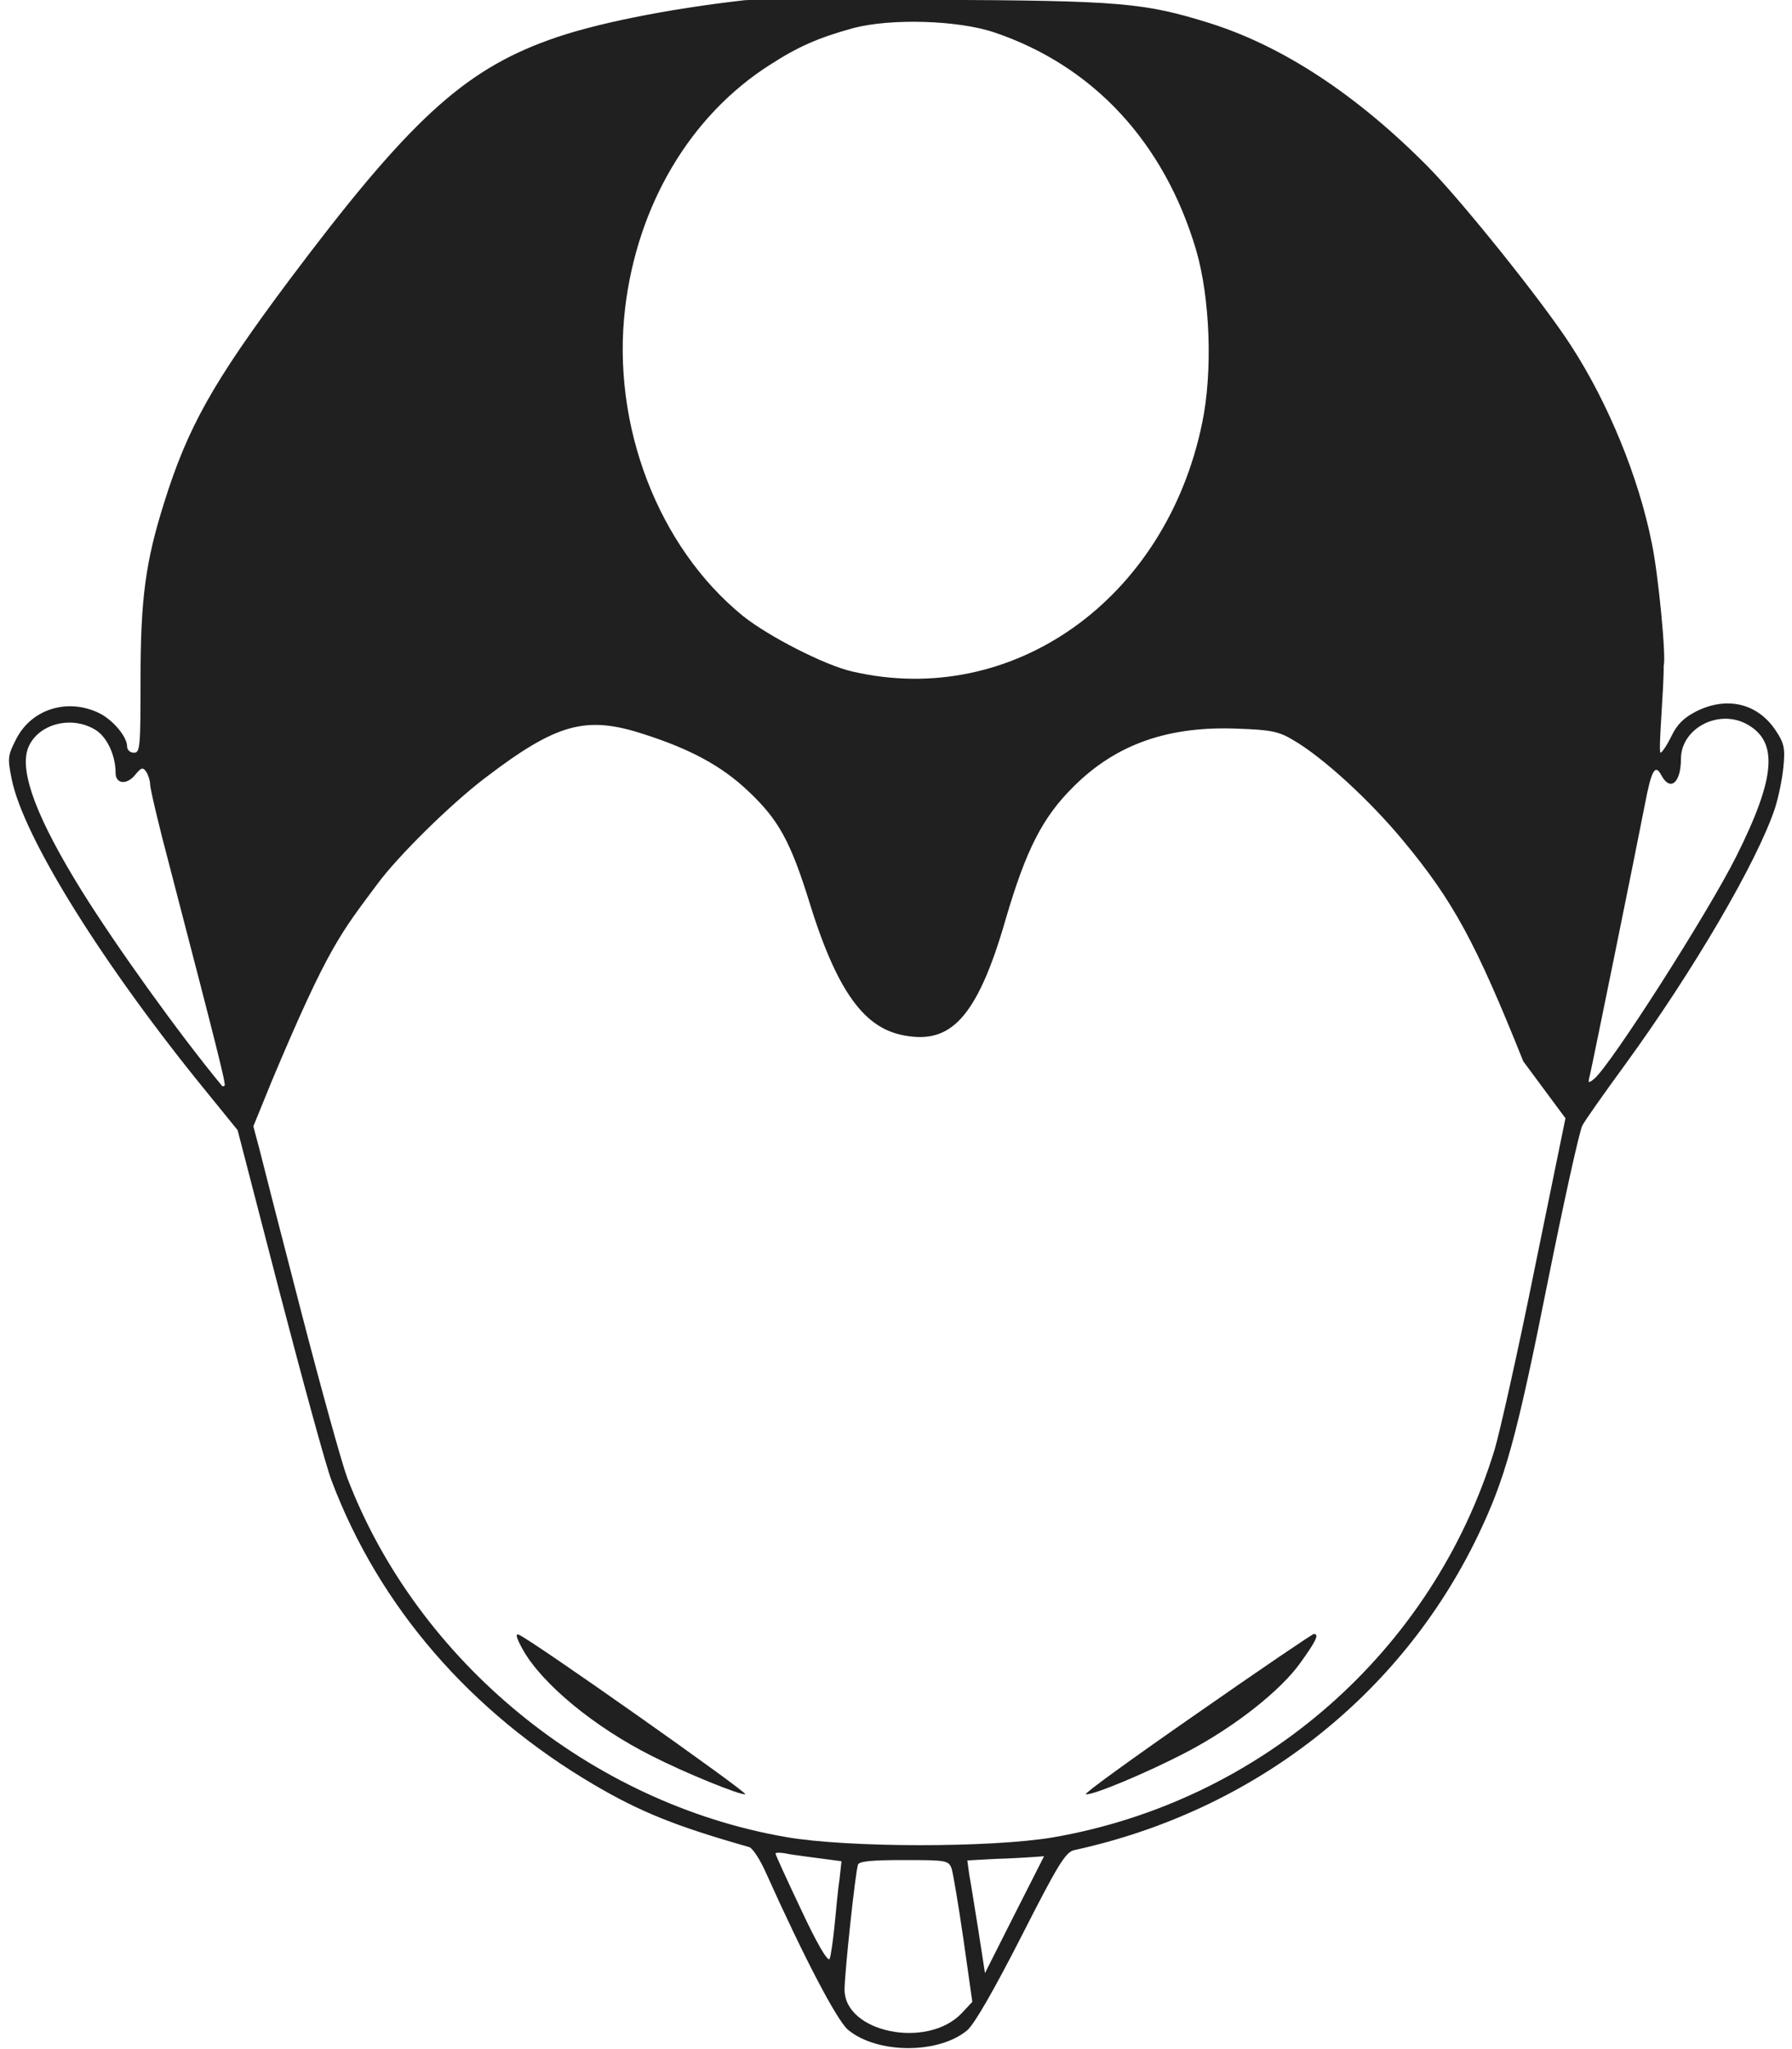 <svg width="112" height="128" viewBox="0 0 112 128" fill="none" xmlns="http://www.w3.org/2000/svg"><path d="M46.551 0.012C41.683 0.562 37.031 1.496 34.297 2.501C28.926 4.44 25.497 7.599 18.016 17.58C13.316 23.875 11.733 26.675 10.247 31.438C9.096 35.1 8.784 37.398 8.784 42.424C8.784 46.637 8.76 47.02 8.376 47.02C8.137 47.02 7.945 46.852 7.945 46.637C7.945 46.015 7.058 44.962 6.17 44.531C4.204 43.597 1.974 44.291 1.015 46.158C0.487 47.188 0.463 47.355 0.727 48.648C1.446 52.286 6.482 60.352 13.004 68.322L14.851 70.596L17.488 80.768C18.951 86.369 20.39 91.635 20.725 92.496C23.699 100.371 29.406 106.953 37.151 111.501C40.052 113.2 42.258 114.085 46.814 115.378C47.03 115.426 47.51 116.168 47.87 116.982C50.291 122.367 52.306 126.197 53.001 126.795C54.823 128.303 58.66 128.327 60.458 126.819C60.914 126.412 62.089 124.377 63.839 120.955C66.141 116.431 66.597 115.689 67.148 115.569C78.323 113.128 87.507 105.995 92.35 95.967C94.077 92.376 94.772 89.911 96.762 79.93C97.769 74.928 98.729 70.596 98.897 70.309C99.04 70.021 100.239 68.322 101.534 66.551C105.826 60.663 109.831 53.817 110.934 50.49C111.15 49.82 111.389 48.671 111.461 47.929C111.581 46.733 111.509 46.422 110.982 45.632C109.855 43.932 107.937 43.477 106.018 44.435C105.227 44.842 104.819 45.249 104.46 45.991C104.196 46.541 103.884 46.996 103.788 47.02C103.62 47.02 103.999 43 103.98 41.587C104.148 41.084 103.644 35.842 103.237 33.928C102.421 29.811 100.503 25.167 98.225 21.649C96.499 18.944 91.343 12.53 89.233 10.399C84.773 5.9 80.169 2.884 75.613 1.448C71.537 0.179 70.122 0.036 58.3 -0.012C52.306 -0.06 47.006 -0.036 46.551 0.012ZM62.137 2.022C68.323 4.105 72.76 8.892 74.75 15.593C75.637 18.609 75.805 23.229 75.133 26.436C72.855 37.47 63.264 44.267 53.265 41.946C51.562 41.563 48.013 39.744 46.431 38.475C41.131 34.167 38.206 26.556 39.069 19.255C39.837 12.793 43.146 7.216 48.109 4.057C49.884 2.908 51.155 2.357 53.313 1.759C55.663 1.137 59.859 1.256 62.137 2.022ZM40.22 45.855C43.146 46.789 45.088 47.842 46.718 49.374C48.661 51.193 49.404 52.533 50.627 56.482C52.497 62.514 54.32 64.314 56.598 64.697C59.283 65.152 61.01 63.854 62.856 57.416C64.127 53.084 65.158 51.049 67.1 49.134C69.762 46.477 73.047 45.329 77.411 45.52C79.426 45.592 79.929 45.688 80.84 46.238C82.687 47.315 85.588 49.972 87.674 52.485C90.84 56.291 92.23 58.876 95.204 66.296L97.841 69.854L95.923 79.212C94.892 84.334 93.741 89.457 93.405 90.581C89.545 103.147 78.85 112.53 65.782 114.78C61.873 115.426 53.025 115.426 49.14 114.756C36.911 112.649 26.097 103.793 21.709 92.329C21.373 91.443 20.078 86.776 18.831 81.965C17.584 77.154 16.409 72.582 16.217 71.793L15.834 70.356L16.999 67.5C20.499 59.18 21.277 58.325 23.555 55.262C24.85 53.49 28.207 50.188 30.365 48.56C34.801 45.185 36.623 44.682 40.22 45.855ZM109.111 45.201C111.174 46.278 111.006 48.528 108.512 53.506C106.738 57.049 100.671 66.527 99.64 67.388C99.256 67.7 99.232 67.676 99.376 67.125C99.544 66.407 102.254 53.099 102.805 50.251C103.213 48.097 103.452 47.69 103.836 48.432C104.388 49.461 105.059 48.911 105.059 47.403C105.059 45.536 107.337 44.291 109.111 45.201ZM5.954 45.584C6.674 46.015 7.225 47.163 7.225 48.288C7.225 48.959 7.897 49.054 8.424 48.432C8.832 47.929 8.928 47.906 9.144 48.217C9.264 48.408 9.383 48.767 9.383 49.007C9.383 49.246 9.911 51.52 10.582 54.033C13.604 65.641 14.131 67.724 14.035 67.819C13.987 67.867 13.892 67.867 13.867 67.819C11.158 64.54 7.249 59.083 5.115 55.66C2.31 51.137 1.231 48.264 1.734 46.781C2.286 45.249 4.42 44.65 5.954 45.584ZM51.322 116.096L52.593 116.264L52.473 117.365C52.377 117.963 52.258 119.279 52.162 120.261C52.066 121.242 51.922 122.199 51.85 122.367C51.73 122.558 51.035 121.362 50.076 119.303C49.188 117.436 48.469 115.857 48.469 115.785C48.469 115.713 48.829 115.713 49.26 115.809C49.668 115.881 50.603 116 51.322 116.096ZM63.408 119.591L61.561 123.253L61.154 120.62C60.914 119.16 60.674 117.58 60.578 117.101L60.458 116.216L62.185 116.12C63.144 116.096 64.223 116.024 64.607 116L65.254 115.952L63.408 119.591ZM59.475 116.718C59.571 117.029 59.907 119.016 60.219 121.17L60.77 125.048L60.099 125.766C57.941 128.016 52.785 126.962 52.785 124.282C52.785 123.253 53.457 116.958 53.624 116.479C53.696 116.264 54.488 116.192 56.502 116.192C59.163 116.192 59.283 116.216 59.475 116.718Z" fill="#202020"/><path d="M32.667 103.028C33.866 105.182 37.151 107.886 40.724 109.681C42.786 110.735 46.311 112.171 46.575 112.075C46.791 112.003 33.147 102.381 32.428 102.118C32.188 102.022 32.284 102.333 32.667 103.028Z" fill="#202020"/><path d="M74.796 107.049C70.864 109.777 67.747 112.027 67.867 112.075C68.202 112.195 71.703 110.735 74.173 109.442C77.099 107.91 80.024 105.636 81.295 103.841C82.254 102.501 82.47 102.07 82.11 102.07C81.99 102.094 78.705 104.32 74.796 107.049Z" fill="#202020"/></svg>